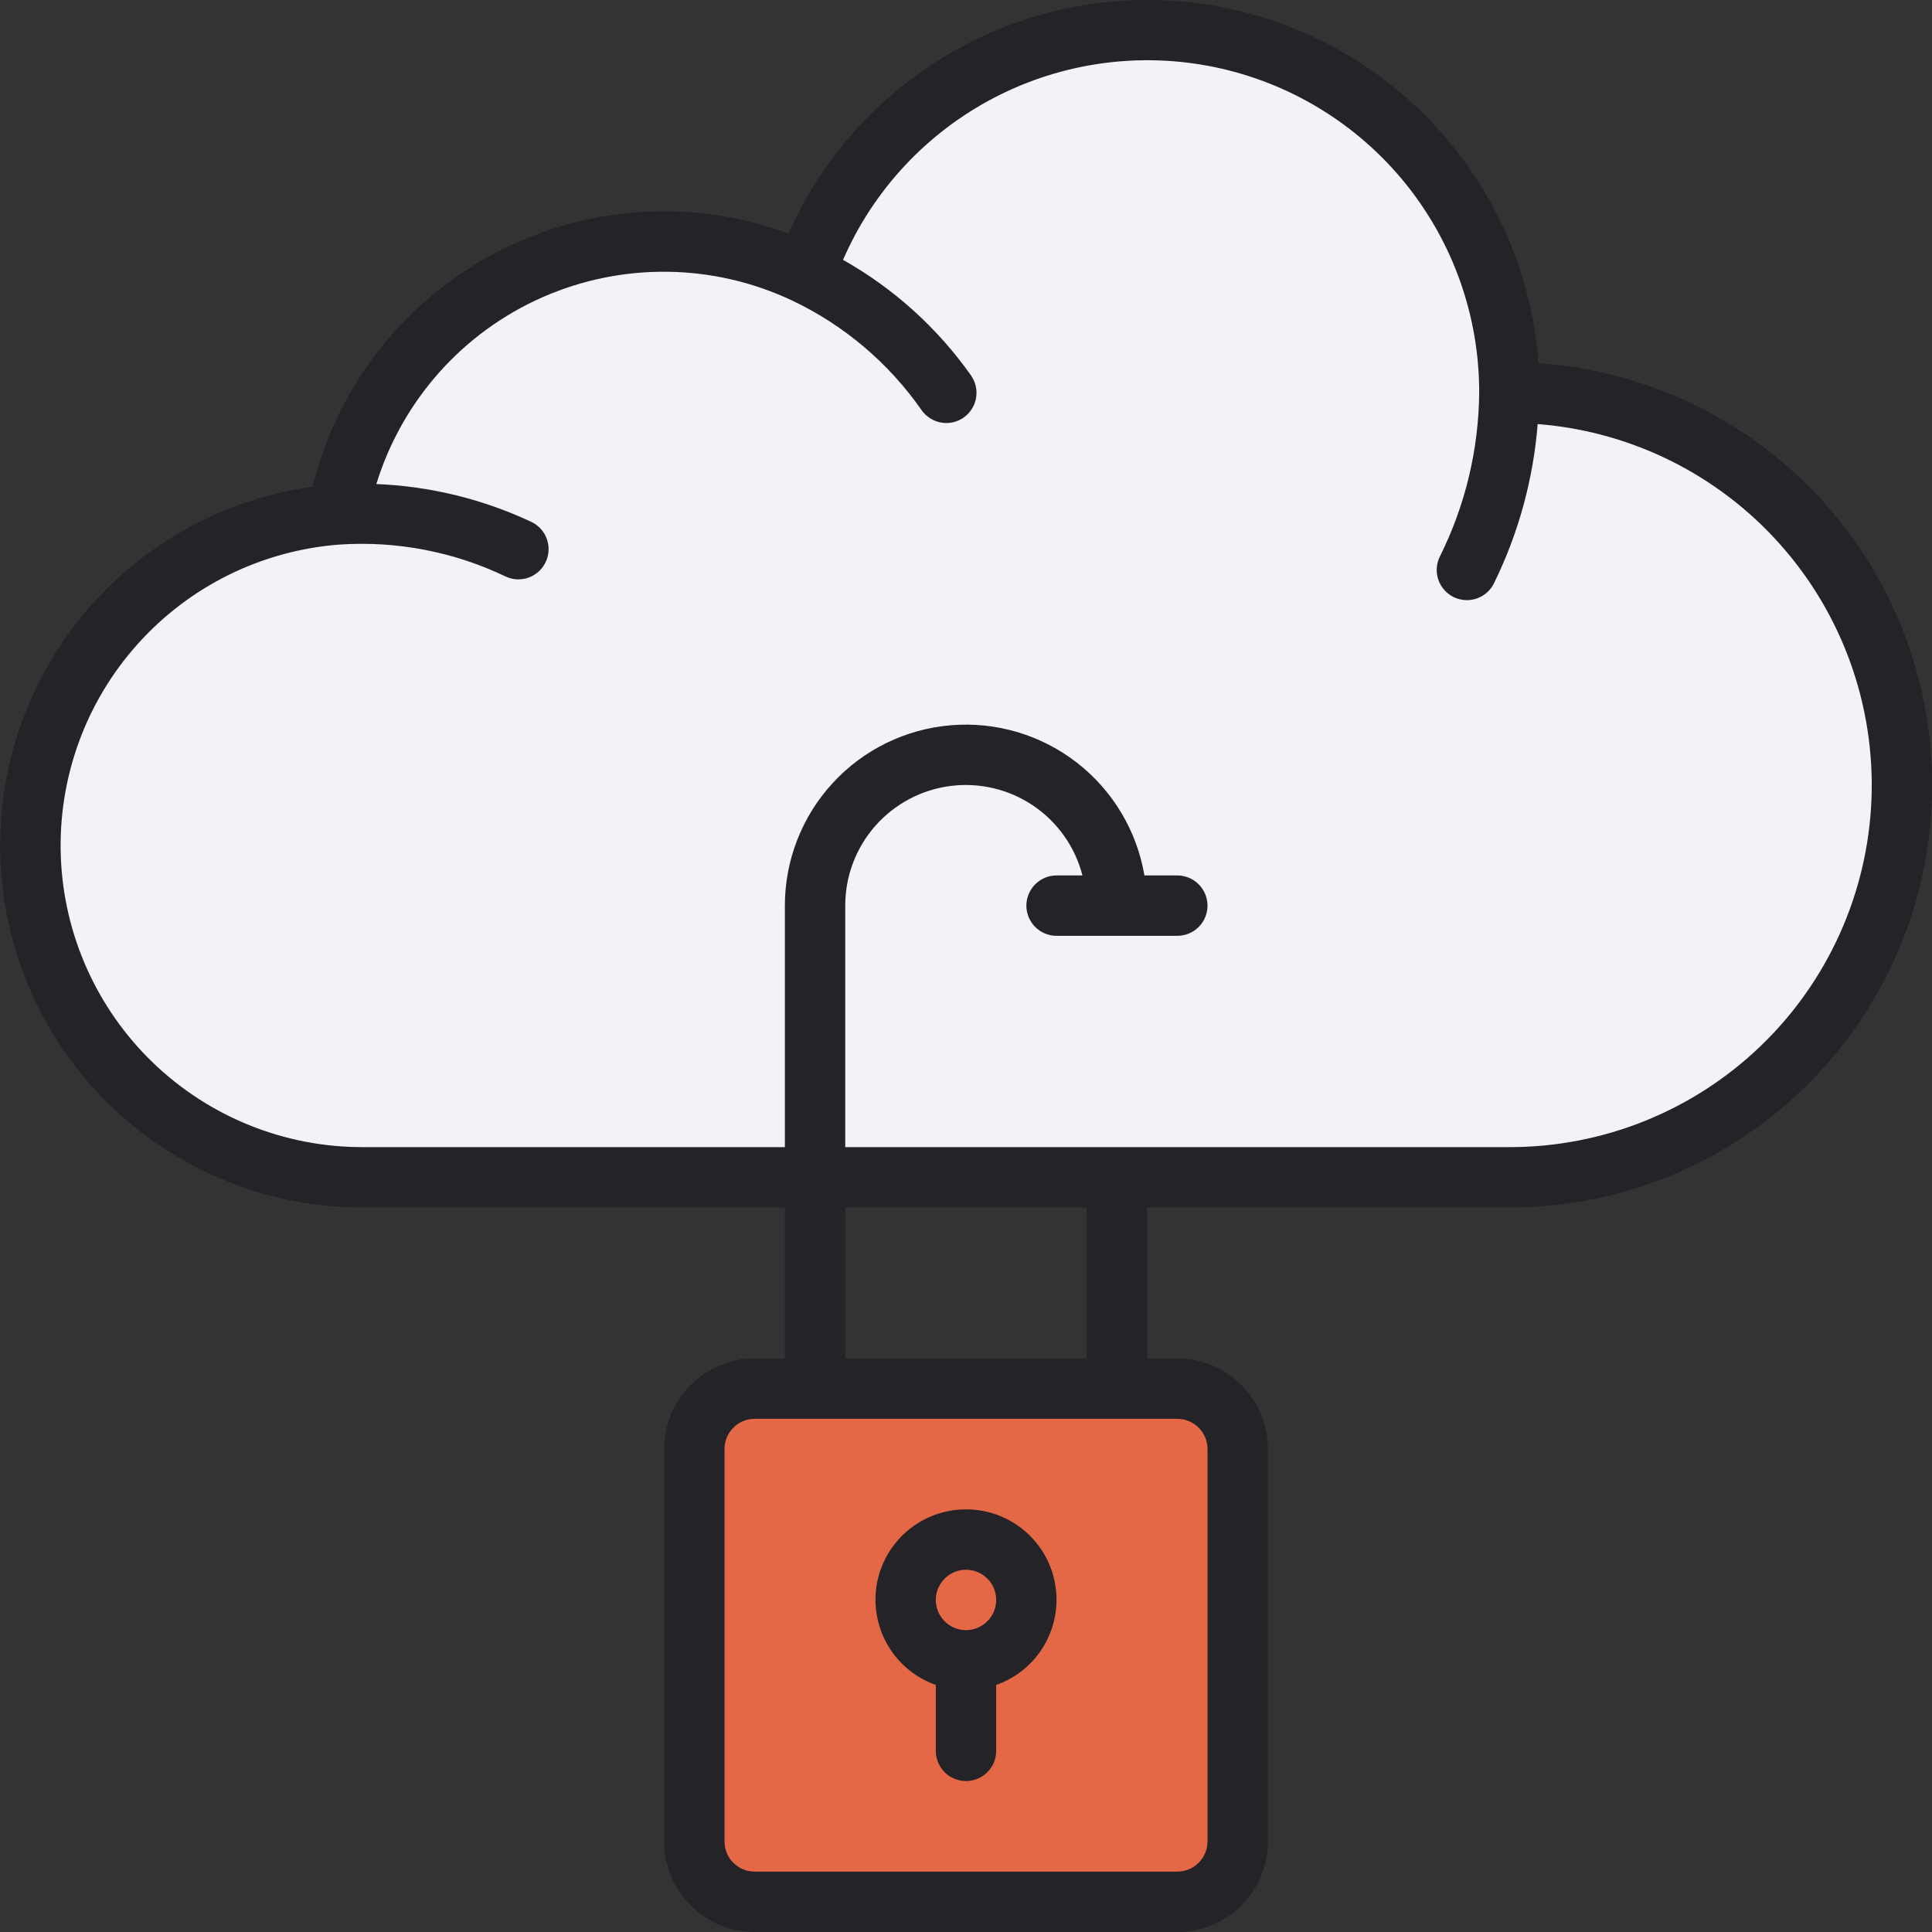 <svg width="48" height="48" viewBox="0 0 48 48" fill="none" xmlns="http://www.w3.org/2000/svg">
<rect x="0" y="0" width="48" height="48" fill="#333333" stroke="none"/>
<path d="M9 29.25C6.911 29.25 4.901 28.457 3.374 27.031C1.847 25.606 0.919 23.654 0.775 21.57C0.632 19.487 1.285 17.426 2.602 15.805C3.919 14.184 5.802 13.123 7.871 12.836L8.375 12.766L8.496 12.271C8.933 10.48 9.96 8.887 11.412 7.75C12.864 6.613 14.656 5.996 16.5 6.001C17.467 6 18.426 6.172 19.332 6.508L19.993 6.753L20.278 6.108C21.089 4.274 22.49 2.763 24.258 1.816C26.026 0.87 28.06 0.541 30.037 0.882C32.013 1.224 33.818 2.216 35.166 3.702C36.514 5.187 37.327 7.08 37.475 9.08L37.523 9.729L38.173 9.774C40.694 9.948 43.05 11.095 44.742 12.973C46.434 14.85 47.331 17.311 47.244 19.837C47.157 22.363 46.092 24.757 44.274 26.513C42.456 28.269 40.028 29.25 37.5 29.25H9Z" fill="#F1F3F7"/>
<path d="M29.25 34.5H18.75C17.922 34.5 17.25 35.172 17.25 36V45.75C17.25 46.578 17.922 47.25 18.75 47.25H29.25C30.078 47.25 30.75 46.578 30.75 45.75V36C30.75 35.172 30.078 34.5 29.25 34.5Z" fill="#e46846"/>
<path d="M24 41.25C24.828 41.25 25.5 40.578 25.5 39.75C25.5 38.922 24.828 38.25 24 38.25C23.172 38.25 22.5 38.922 22.5 39.75C22.5 40.578 23.172 41.25 24 41.25Z" fill="#e46846"/>
<path d="M38.224 9.025C38.063 6.858 37.182 4.807 35.722 3.198C34.262 1.589 32.306 0.514 30.165 0.143C28.024 -0.227 25.82 0.129 23.905 1.155C21.989 2.181 20.471 3.817 19.592 5.805C18.603 5.437 17.555 5.25 16.5 5.25C14.489 5.249 12.535 5.922 10.952 7.163C9.369 8.403 8.247 10.139 7.768 12.093C5.51 12.405 3.455 13.562 2.018 15.331C0.581 17.1 -0.132 19.348 0.025 21.622C0.181 23.895 1.195 26.025 2.861 27.58C4.527 29.136 6.721 30 9 30H19.5V33.75H18.75C18.153 33.751 17.581 33.988 17.16 34.41C16.738 34.832 16.501 35.404 16.5 36V45.75C16.501 46.347 16.738 46.919 17.16 47.341C17.581 47.763 18.153 48 18.75 48H29.25C29.846 48 30.419 47.763 30.84 47.341C31.262 46.919 31.499 46.347 31.5 45.75V36C31.499 35.404 31.262 34.832 30.84 34.41C30.419 33.988 29.846 33.751 29.25 33.75H28.5V30H37.5C40.223 30.001 42.839 28.945 44.798 27.053C46.756 25.162 47.903 22.584 47.997 19.863C48.091 17.142 47.124 14.49 45.301 12.469C43.477 10.447 40.94 9.212 38.224 9.025ZM30 36V45.75C30 45.949 29.921 46.14 29.78 46.281C29.64 46.421 29.449 46.5 29.25 46.5H18.75C18.551 46.5 18.36 46.421 18.22 46.281C18.079 46.14 18 45.949 18 45.75V36C18 35.801 18.079 35.611 18.22 35.47C18.36 35.329 18.551 35.25 18.75 35.25H29.25C29.449 35.25 29.64 35.329 29.78 35.47C29.921 35.611 30 35.801 30 36ZM27 33.75H21V30H27V33.75ZM37.5 28.5H21V22.5C20.999 21.771 21.264 21.067 21.746 20.519C22.228 19.972 22.893 19.619 23.616 19.527C24.339 19.435 25.072 19.61 25.675 20.019C26.279 20.429 26.712 21.044 26.893 21.75H26.25C26.051 21.75 25.86 21.829 25.72 21.97C25.579 22.111 25.5 22.302 25.5 22.5C25.5 22.699 25.579 22.89 25.72 23.031C25.86 23.171 26.051 23.25 26.25 23.25H29.25C29.449 23.25 29.64 23.171 29.78 23.031C29.921 22.89 30 22.699 30 22.5C30 22.302 29.921 22.111 29.78 21.97C29.64 21.829 29.449 21.75 29.25 21.75H28.433C28.244 20.639 27.645 19.638 26.754 18.947C25.863 18.256 24.745 17.924 23.621 18.019C22.498 18.113 21.45 18.626 20.687 19.456C19.924 20.286 19.5 21.373 19.5 22.5V28.5H9C7.061 28.5 5.197 27.748 3.8 26.402C2.404 25.056 1.583 23.222 1.511 21.284C1.439 19.346 2.12 17.455 3.413 16.009C4.705 14.563 6.507 13.674 8.441 13.529H8.443C9.861 13.435 11.279 13.709 12.56 14.322C12.65 14.365 12.747 14.389 12.845 14.393C12.944 14.398 13.043 14.383 13.136 14.349C13.229 14.315 13.314 14.263 13.387 14.196C13.46 14.129 13.519 14.049 13.56 13.959C13.602 13.869 13.625 13.772 13.629 13.673C13.633 13.574 13.617 13.476 13.583 13.383C13.549 13.29 13.496 13.205 13.429 13.133C13.361 13.06 13.28 13.002 13.19 12.961C11.985 12.397 10.68 12.079 9.35 12.026C9.665 11.002 10.197 10.057 10.909 9.256C11.621 8.455 12.497 7.817 13.478 7.385C14.459 6.953 15.521 6.737 16.592 6.752C17.664 6.766 18.72 7.012 19.688 7.47C20.975 8.083 22.081 9.02 22.896 10.189C22.953 10.27 23.024 10.339 23.108 10.392C23.191 10.445 23.284 10.481 23.381 10.498C23.478 10.516 23.577 10.514 23.674 10.492C23.77 10.471 23.861 10.431 23.942 10.374C24.023 10.317 24.091 10.245 24.144 10.162C24.197 10.079 24.233 9.986 24.25 9.888C24.267 9.791 24.264 9.692 24.243 9.595C24.221 9.499 24.181 9.408 24.124 9.327C23.29 8.146 22.204 7.165 20.945 6.456C21.7 4.717 23.032 3.292 24.715 2.42C26.399 1.548 28.332 1.283 30.188 1.67C32.044 2.057 33.71 3.072 34.906 4.544C36.101 6.016 36.752 7.854 36.75 9.75C36.739 11.162 36.406 12.552 35.779 13.815C35.733 13.904 35.705 14.002 35.697 14.102C35.689 14.202 35.701 14.302 35.733 14.397C35.765 14.492 35.815 14.58 35.881 14.655C35.947 14.731 36.028 14.792 36.118 14.836C36.209 14.879 36.307 14.904 36.407 14.909C36.507 14.915 36.607 14.899 36.701 14.865C36.795 14.831 36.882 14.778 36.955 14.71C37.029 14.642 37.088 14.559 37.129 14.468C37.73 13.236 38.094 11.903 38.203 10.536C40.523 10.716 42.682 11.788 44.228 13.526C45.774 15.264 46.587 17.533 46.496 19.857C46.405 22.181 45.417 24.38 43.74 25.991C42.062 27.603 39.826 28.502 37.5 28.5Z" fill="#232328"/>
<path d="M24 37.5C23.47 37.499 22.956 37.686 22.551 38.027C22.145 38.368 21.873 38.842 21.783 39.364C21.694 39.887 21.792 40.424 22.06 40.881C22.328 41.339 22.75 41.686 23.25 41.862V43.5C23.25 43.699 23.329 43.89 23.47 44.03C23.61 44.171 23.801 44.25 24 44.25C24.199 44.25 24.39 44.171 24.53 44.03C24.671 43.89 24.75 43.699 24.75 43.5V41.862C25.25 41.686 25.672 41.339 25.94 40.881C26.208 40.424 26.306 39.887 26.216 39.364C26.127 38.842 25.855 38.368 25.449 38.027C25.044 37.686 24.53 37.499 24 37.5ZM24 40.5C23.852 40.5 23.707 40.456 23.583 40.374C23.46 40.291 23.364 40.174 23.307 40.037C23.25 39.9 23.235 39.749 23.264 39.604C23.293 39.458 23.365 39.325 23.47 39.22C23.575 39.115 23.708 39.043 23.854 39.014C23.999 38.986 24.15 39 24.287 39.057C24.424 39.114 24.541 39.21 24.624 39.333C24.706 39.457 24.75 39.602 24.75 39.75C24.75 39.949 24.671 40.14 24.53 40.28C24.39 40.421 24.199 40.5 24 40.5Z" fill="#232328"/>
</svg>
